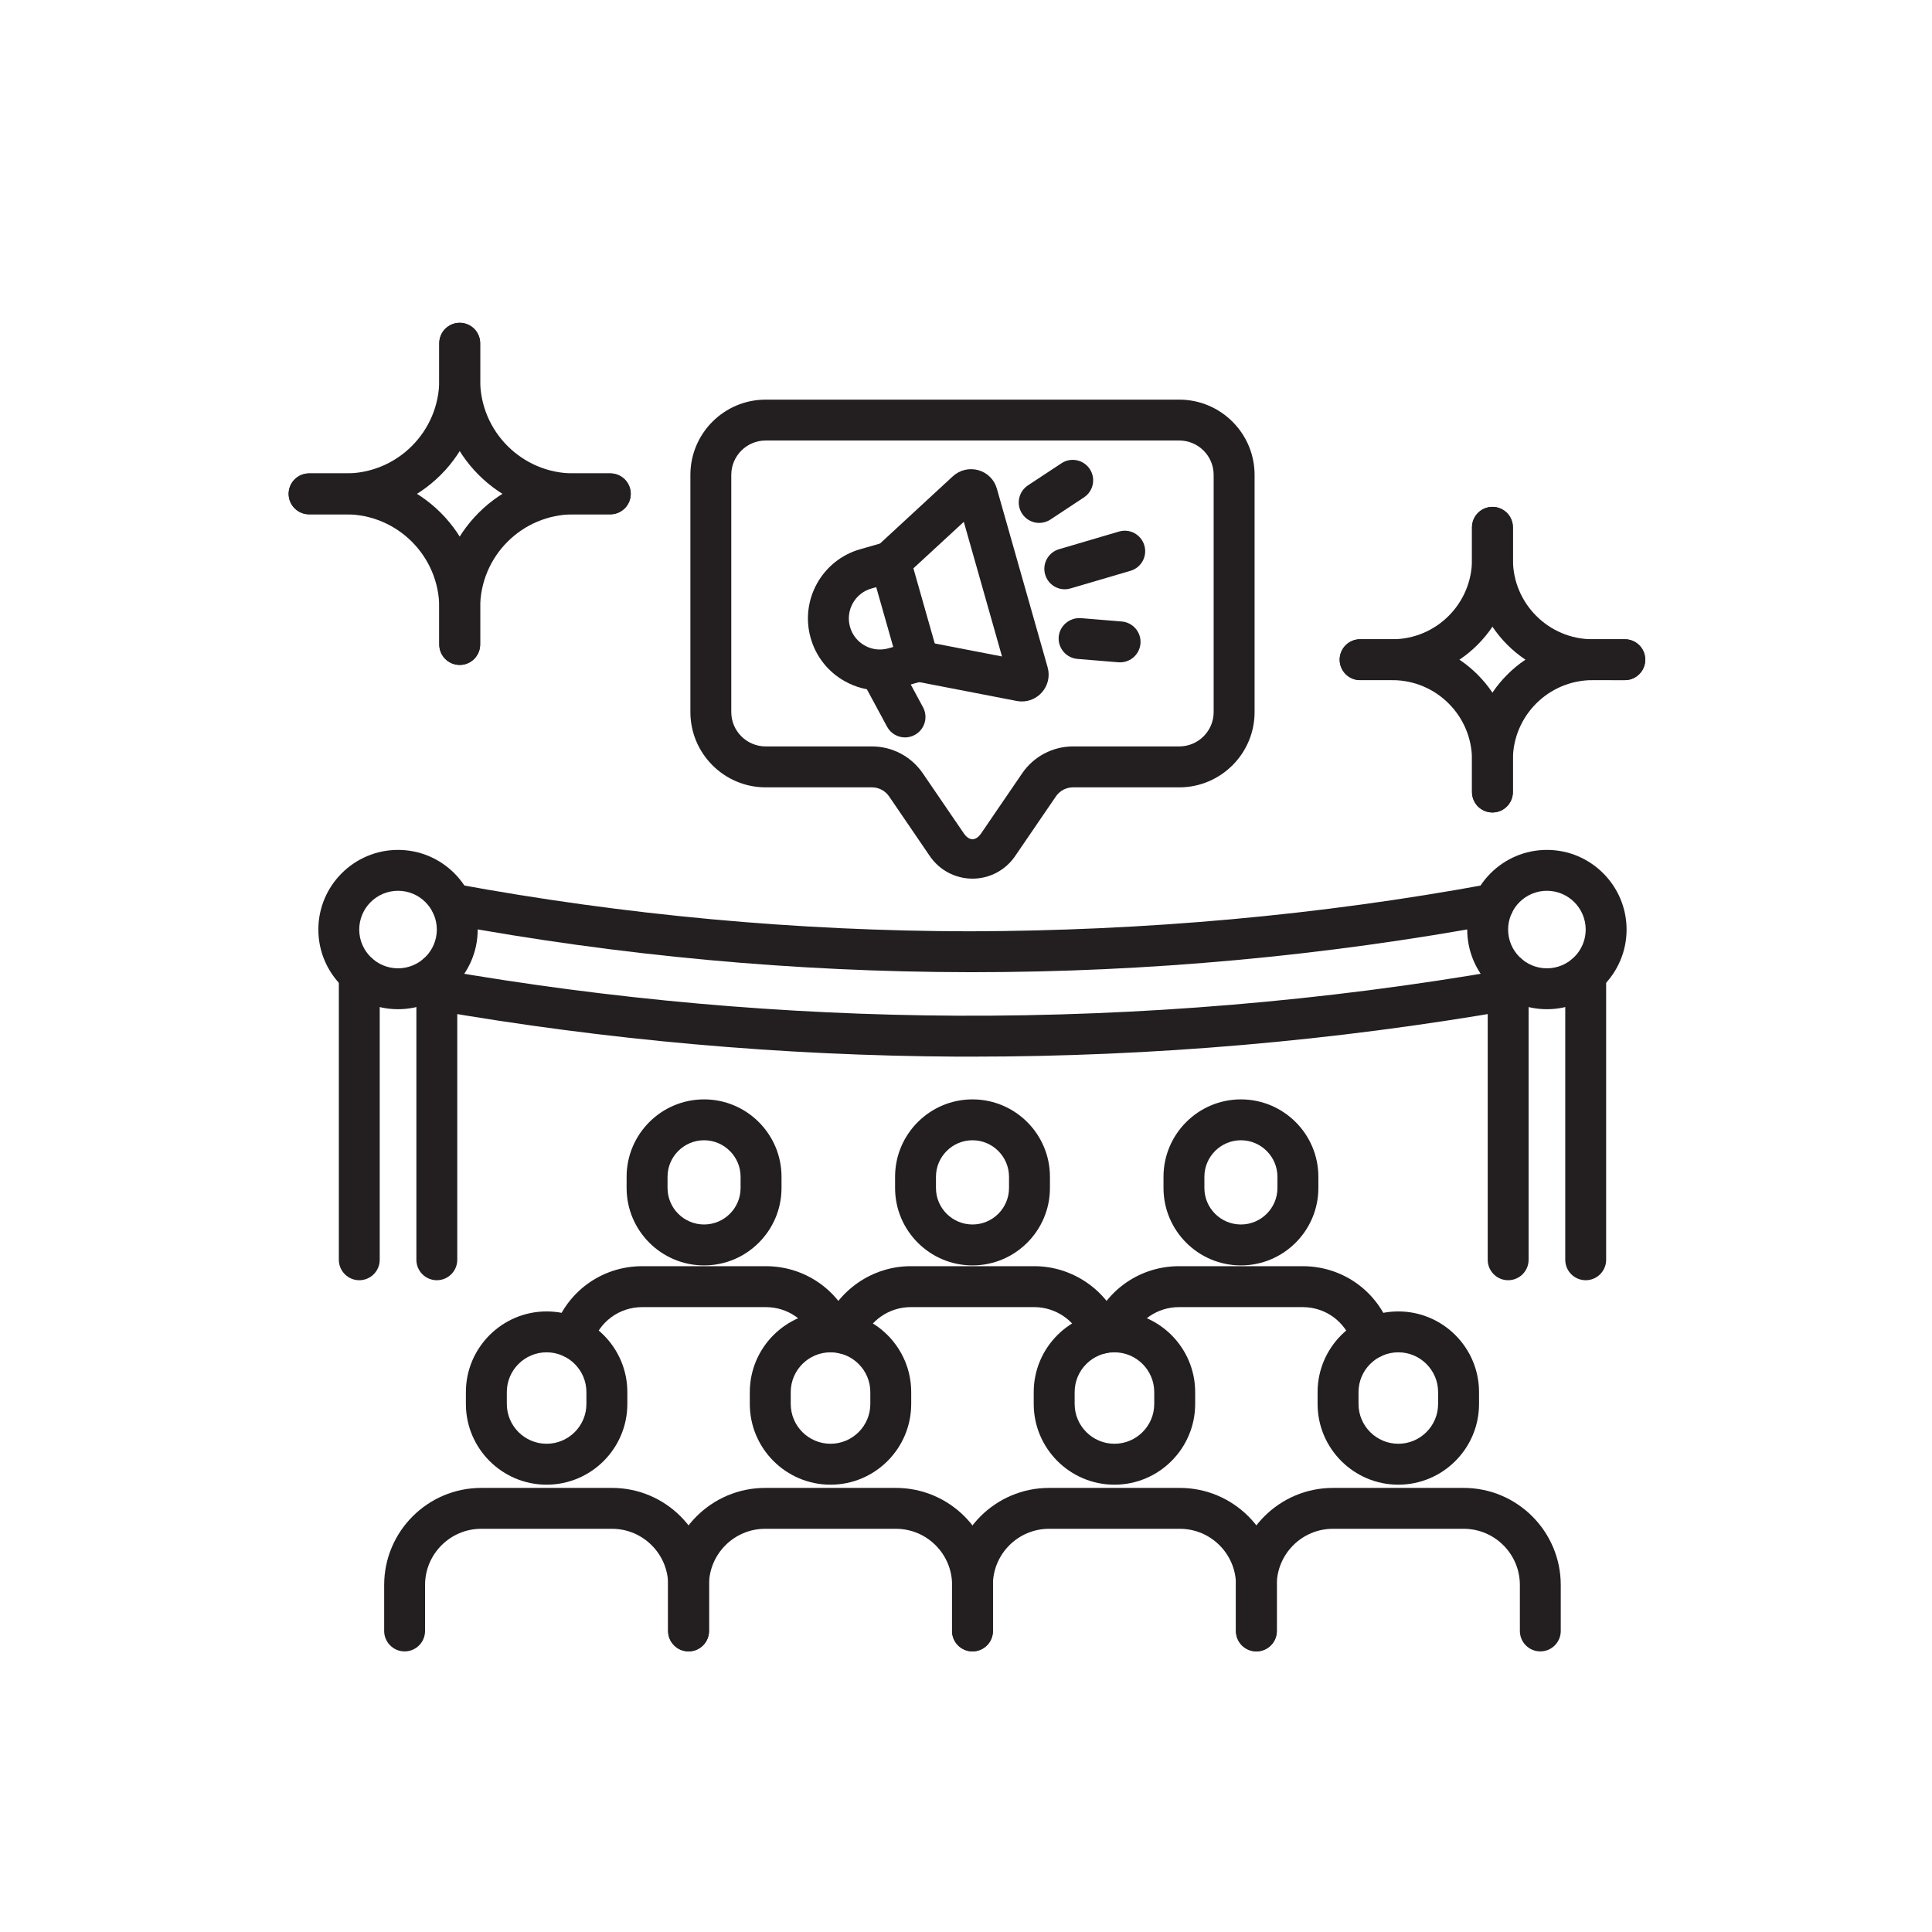 <?xml version="1.0" encoding="UTF-8" standalone="no"?>
<svg xmlns="http://www.w3.org/2000/svg" xmlns:svg="http://www.w3.org/2000/svg" version="1.1" id="svg2" width="56.693" height="56.693" viewBox="0 0 56.693 56.693">
  <defs id="defs6">
    <clipPath id="clipPath16">
      <path d="M 0,42.52 H 42.52 V 0 H 0 Z" id="path14"></path>
    </clipPath>
  </defs>
  <g id="g8" transform="matrix(1.333,0,0,-1.333,0,56.693)">
    <g id="g10">
      <g id="g12" clip-path="url(#clipPath16)">
        <g id="g18" transform="translate(15.159,6.177)">
          <path d="m 0,0 c -0.249,0 -0.45,0.202 -0.45,0.45 v 1.012 c 0,0.682 -0.555,1.237 -1.237,1.237 h -2.878 c -0.682,0 -1.237,-0.555 -1.237,-1.237 V 0.45 C -5.802,0.202 -6.003,0 -6.252,0 -6.5,0 -6.702,0.202 -6.702,0.45 v 1.012 c 0,1.178 0.958,2.137 2.137,2.137 h 2.878 C -0.508,3.599 0.45,2.64 0.45,1.462 V 0.45 C 0.45,0.202 0.249,0 0,0" style="fill:#231f20;fill-opacity:1;fill-rule:nonzero;stroke:none" id="path20"></path>
        </g>
        <g id="g22" transform="translate(12.033,12.761)">
          <path d="m 0,0 c -0.483,0 -0.876,-0.393 -0.876,-0.876 v -0.261 c 0,-0.483 0.393,-0.876 0.876,-0.876 0.483,0 0.876,0.393 0.876,0.876 v 0.261 C 0.876,-0.393 0.483,0 0,0 m 0,-2.914 c -0.979,0 -1.777,0.797 -1.777,1.777 v 0.261 C -1.777,0.103 -0.979,0.9 0,0.9 0.979,0.9 1.777,0.103 1.777,-0.876 V -1.137 C 1.777,-2.117 0.979,-2.914 0,-2.914" style="fill:#231f20;fill-opacity:1;fill-rule:nonzero;stroke:none" id="path24"></path>
        </g>
        <g id="g26" transform="translate(21.409,6.177)">
          <path d="m 0,0 c -0.249,0 -0.45,0.202 -0.45,0.45 v 1.012 c 0,0.682 -0.555,1.237 -1.237,1.237 h -2.878 c -0.683,0 -1.237,-0.555 -1.237,-1.237 V 0.45 C -5.802,0.202 -6.004,0 -6.252,0 -6.501,0 -6.703,0.202 -6.703,0.45 v 1.012 c 0,1.178 0.959,2.137 2.138,2.137 h 2.878 C -0.509,3.599 0.45,2.64 0.45,1.462 V 0.45 C 0.45,0.202 0.249,0 0,0" style="fill:#231f20;fill-opacity:1;fill-rule:nonzero;stroke:none" id="path28"></path>
        </g>
        <g id="g30" transform="translate(18.283,12.761)">
          <path d="m 0,0 c -0.483,0 -0.876,-0.393 -0.876,-0.876 v -0.261 c 0,-0.483 0.393,-0.876 0.876,-0.876 0.483,0 0.876,0.393 0.876,0.876 v 0.261 C 0.876,-0.393 0.483,0 0,0 m 0,-2.914 c -0.979,0 -1.777,0.797 -1.777,1.777 v 0.261 C -1.777,0.103 -0.979,0.9 0,0.9 0.979,0.9 1.776,0.103 1.776,-0.876 V -1.137 C 1.776,-2.117 0.979,-2.914 0,-2.914" style="fill:#231f20;fill-opacity:1;fill-rule:nonzero;stroke:none" id="path32"></path>
        </g>
        <g id="g34" transform="translate(27.659,6.177)">
          <path d="m 0,0 c -0.249,0 -0.45,0.202 -0.45,0.45 v 1.012 c 0,0.682 -0.555,1.237 -1.237,1.237 h -2.878 c -0.682,0 -1.237,-0.555 -1.237,-1.237 V 0.45 C -5.802,0.202 -6.003,0 -6.252,0 -6.5,0 -6.702,0.202 -6.702,0.45 v 1.012 c 0,1.178 0.958,2.137 2.137,2.137 h 2.878 C -0.508,3.599 0.45,2.64 0.45,1.462 V 0.45 C 0.45,0.202 0.249,0 0,0" style="fill:#231f20;fill-opacity:1;fill-rule:nonzero;stroke:none" id="path36"></path>
        </g>
        <g id="g38" transform="translate(24.533,12.761)">
          <path d="m 0,0 c -0.483,0 -0.876,-0.393 -0.876,-0.876 v -0.261 c 0,-0.483 0.393,-0.876 0.876,-0.876 0.483,0 0.876,0.393 0.876,0.876 v 0.261 C 0.876,-0.393 0.483,0 0,0 m 0,-2.914 c -0.979,0 -1.777,0.797 -1.777,1.777 v 0.261 C -1.777,0.103 -0.979,0.9 0,0.9 0.979,0.9 1.777,0.103 1.777,-0.876 V -1.137 C 1.777,-2.117 0.979,-2.914 0,-2.914" style="fill:#231f20;fill-opacity:1;fill-rule:nonzero;stroke:none" id="path40"></path>
        </g>
        <g id="g42" transform="translate(33.908,6.177)">
          <path d="m 0,0 c -0.249,0 -0.45,0.202 -0.45,0.45 v 1.012 c 0,0.682 -0.555,1.237 -1.237,1.237 h -2.878 c -0.682,0 -1.237,-0.555 -1.237,-1.237 V 0.45 C -5.802,0.202 -6.003,0 -6.252,0 -6.5,0 -6.702,0.202 -6.702,0.45 v 1.012 c 0,1.178 0.958,2.137 2.137,2.137 h 2.878 C -0.508,3.599 0.45,2.64 0.45,1.462 V 0.45 C 0.45,0.202 0.249,0 0,0" style="fill:#231f20;fill-opacity:1;fill-rule:nonzero;stroke:none" id="path44"></path>
        </g>
        <g id="g46" transform="translate(30.782,12.761)">
          <path d="m 0,0 c -0.483,0 -0.876,-0.393 -0.876,-0.876 v -0.261 c 0,-0.483 0.393,-0.876 0.876,-0.876 0.483,0 0.876,0.393 0.876,0.876 v 0.261 C 0.876,-0.393 0.483,0 0,0 m 0,-2.914 c -0.979,0 -1.777,0.797 -1.777,1.777 v 0.261 C -1.777,0.103 -0.979,0.9 0,0.9 0.979,0.9 1.777,0.103 1.777,-0.876 V -1.137 C 1.777,-2.117 0.979,-2.914 0,-2.914" style="fill:#231f20;fill-opacity:1;fill-rule:nonzero;stroke:none" id="path48"></path>
        </g>
        <g id="g50" transform="translate(12.612,12.628)">
          <path d="M 0,0 C -0.043,0 -0.088,0.006 -0.132,0.02 -0.37,0.093 -0.503,0.344 -0.43,0.582 -0.165,1.447 0.621,2.029 1.526,2.029 H 4.247 C 5.085,2.029 5.83,1.527 6.143,0.75 6.236,0.52 6.125,0.257 5.894,0.164 5.665,0.071 5.401,0.182 5.308,0.413 5.133,0.848 4.716,1.128 4.247,1.128 H 1.526 C 1.019,1.128 0.579,0.803 0.43,0.318 0.371,0.125 0.193,0 0,0" style="fill:#231f20;fill-opacity:1;fill-rule:nonzero;stroke:none" id="path52"></path>
        </g>
        <g id="g54" transform="translate(15.499,17.429)">
          <path d="m 0,0 c -0.443,0 -0.804,-0.361 -0.804,-0.804 v -0.247 c 0,-0.443 0.361,-0.803 0.804,-0.803 0.443,0 0.804,0.36 0.804,0.803 v 0.247 C 0.804,-0.361 0.443,0 0,0 m 0,-2.755 c -0.94,0 -1.705,0.765 -1.705,1.704 v 0.247 C -1.705,0.136 -0.94,0.9 0,0.9 0.94,0.9 1.705,0.136 1.705,-0.804 V -1.051 C 1.705,-1.99 0.94,-2.755 0,-2.755" style="fill:#231f20;fill-opacity:1;fill-rule:nonzero;stroke:none" id="path56"></path>
        </g>
        <g id="g58" transform="translate(24.257,12.732)">
          <path d="M 0,0 C -0.181,0 -0.352,0.11 -0.42,0.29 -0.588,0.729 -1.017,1.024 -1.488,1.024 H -4.21 c -0.471,0 -0.9,-0.295 -1.067,-0.734 -0.089,-0.232 -0.349,-0.349 -0.581,-0.26 -0.232,0.088 -0.349,0.348 -0.26,0.58 0.299,0.786 1.066,1.315 1.908,1.315 h 2.722 C -0.646,1.925 0.121,1.396 0.42,0.61 0.509,0.378 0.393,0.118 0.16,0.03 0.107,0.01 0.053,0 0,0" style="fill:#231f20;fill-opacity:1;fill-rule:nonzero;stroke:none" id="path60"></path>
        </g>
        <g id="g62" transform="translate(21.408,17.429)">
          <path d="m 0,0 c -0.443,0 -0.804,-0.361 -0.804,-0.804 v -0.247 c 0,-0.443 0.361,-0.803 0.804,-0.803 0.443,0 0.804,0.36 0.804,0.803 v 0.247 C 0.804,-0.361 0.443,0 0,0 m 0,-2.755 c -0.939,0 -1.704,0.765 -1.704,1.704 v 0.247 C -1.704,0.136 -0.939,0.9 0,0.9 0.94,0.9 1.705,0.136 1.705,-0.804 V -1.051 C 1.705,-1.99 0.94,-2.755 0,-2.755" style="fill:#231f20;fill-opacity:1;fill-rule:nonzero;stroke:none" id="path64"></path>
        </g>
        <g id="g66" transform="translate(30.202,12.628)">
          <path d="m 0,0 c -0.193,0 -0.371,0.125 -0.43,0.319 -0.149,0.484 -0.588,0.809 -1.095,0.809 h -2.722 c -0.469,0 -0.885,-0.28 -1.06,-0.714 -0.092,-0.231 -0.354,-0.343 -0.585,-0.25 -0.231,0.093 -0.342,0.355 -0.25,0.586 0.312,0.776 1.057,1.279 1.895,1.279 h 2.722 C -0.62,2.029 0.166,1.447 0.43,0.582 0.503,0.344 0.369,0.092 0.131,0.02 0.088,0.006 0.043,0 0,0" style="fill:#231f20;fill-opacity:1;fill-rule:nonzero;stroke:none" id="path68"></path>
        </g>
        <g id="g70" transform="translate(27.317,17.429)">
          <path d="m 0,0 c -0.443,0 -0.804,-0.361 -0.804,-0.804 v -0.247 c 0,-0.443 0.361,-0.803 0.804,-0.803 0.443,0 0.804,0.36 0.804,0.803 v 0.247 C 0.804,-0.361 0.443,0 0,0 m 0,-2.755 c -0.939,0 -1.704,0.765 -1.704,1.704 v 0.247 C -1.704,0.136 -0.939,0.9 0,0.9 0.94,0.9 1.705,0.136 1.705,-0.804 V -1.051 C 1.705,-1.99 0.94,-2.755 0,-2.755" style="fill:#231f20;fill-opacity:1;fill-rule:nonzero;stroke:none" id="path72"></path>
        </g>
        <g id="g74" transform="translate(34.907,14.348)">
          <path d="m 0,0 c -0.249,0 -0.45,0.202 -0.45,0.45 v 6.282 c 0,0.249 0.201,0.451 0.45,0.451 0.249,0 0.45,-0.202 0.45,-0.451 V 0.45 C 0.45,0.202 0.249,0 0,0" style="fill:#231f20;fill-opacity:1;fill-rule:nonzero;stroke:none" id="path76"></path>
        </g>
        <g id="g78" transform="translate(33.2,14.348)">
          <path d="m 0,0 c -0.249,0 -0.45,0.202 -0.45,0.45 v 6.282 c 0,0.249 0.201,0.451 0.45,0.451 0.249,0 0.45,-0.202 0.45,-0.451 V 0.45 C 0.45,0.202 0.249,0 0,0" style="fill:#231f20;fill-opacity:1;fill-rule:nonzero;stroke:none" id="path80"></path>
        </g>
        <g id="g82" transform="translate(34.053,22.921)">
          <path d="m 0,0 c -0.471,0 -0.854,-0.383 -0.854,-0.854 0,-0.47 0.383,-0.853 0.854,-0.853 0.471,0 0.854,0.383 0.854,0.853 C 0.854,-0.383 0.471,0 0,0 m 0,-2.607 c -0.967,0 -1.754,0.787 -1.754,1.753 C -1.754,0.113 -0.967,0.9 0,0.9 0.967,0.9 1.754,0.113 1.754,-0.854 1.754,-1.82 0.967,-2.607 0,-2.607" style="fill:#231f20;fill-opacity:1;fill-rule:nonzero;stroke:none" id="path84"></path>
        </g>
        <g id="g86" transform="translate(8.762,22.921)">
          <path d="m 0,0 c -0.471,0 -0.854,-0.383 -0.854,-0.854 0,-0.47 0.383,-0.853 0.854,-0.853 0.471,0 0.854,0.383 0.854,0.853 C 0.854,-0.383 0.471,0 0,0 m 0,-2.607 c -0.967,0 -1.754,0.787 -1.754,1.753 C -1.754,0.113 -0.967,0.9 0,0.9 0.967,0.9 1.754,0.113 1.754,-0.854 1.754,-1.82 0.967,-2.607 0,-2.607" style="fill:#231f20;fill-opacity:1;fill-rule:nonzero;stroke:none" id="path88"></path>
        </g>
        <g id="g90" transform="translate(9.616,14.348)">
          <path d="m 0,0 c -0.249,0 -0.45,0.202 -0.45,0.45 v 6.282 c 0,0.249 0.201,0.451 0.45,0.451 0.249,0 0.45,-0.202 0.45,-0.451 V 0.45 C 0.45,0.202 0.249,0 0,0" style="fill:#231f20;fill-opacity:1;fill-rule:nonzero;stroke:none" id="path92"></path>
        </g>
        <g id="g94" transform="translate(7.909,14.348)">
          <path d="m 0,0 c -0.249,0 -0.45,0.202 -0.45,0.45 v 6.282 c 0,0.249 0.201,0.451 0.45,0.451 0.249,0 0.45,-0.202 0.45,-0.451 V 0.45 C 0.45,0.202 0.249,0 0,0" style="fill:#231f20;fill-opacity:1;fill-rule:nonzero;stroke:none" id="path96"></path>
        </g>
        <g id="g98" transform="translate(21.413,21.129)">
          <path d="m 0,0 h -0.069 c -3.844,0.005 -7.708,0.361 -11.486,1.06 -0.244,0.044 -0.406,0.279 -0.361,0.523 0.045,0.245 0.284,0.407 0.524,0.361 C -7.667,1.256 -3.858,0.905 -0.068,0.9 3.787,0.91 7.613,1.247 11.382,1.943 11.625,1.989 11.86,1.827 11.906,1.583 11.951,1.338 11.79,1.104 11.545,1.059 7.745,0.356 3.861,0 0,0" style="fill:#231f20;fill-opacity:1;fill-rule:nonzero;stroke:none" id="path100"></path>
        </g>
        <g id="g102" transform="translate(21.403,19.27)">
          <path d="m 0,0 c -0.108,0 -0.216,0 -0.324,0 -3.863,0.02 -7.746,0.365 -11.541,1.026 -0.245,0.042 -0.408,0.276 -0.366,0.52 0.043,0.245 0.275,0.408 0.521,0.367 C -7.965,1.26 -4.132,0.919 -0.319,0.901 3.683,0.885 7.755,1.222 11.719,1.913 11.966,1.954 12.197,1.791 12.24,1.546 12.282,1.302 12.119,1.068 11.874,1.026 7.964,0.345 3.971,0 0,0" style="fill:#231f20;fill-opacity:1;fill-rule:nonzero;stroke:none" id="path104"></path>
        </g>
        <g id="g106" transform="translate(16.855,32.833)">
          <path d="m 0,0 c -0.417,0 -0.757,-0.339 -0.757,-0.757 v -5.221 c 0,-0.417 0.34,-0.756 0.757,-0.756 h 2.339 c 0.449,0 0.868,-0.222 1.121,-0.593 l 0.898,-1.315 c 0.123,-0.181 0.269,-0.179 0.39,0 l 0.898,1.315 c 0.253,0.371 0.672,0.593 1.121,0.593 h 2.338 c 0.418,0 0.757,0.339 0.757,0.756 v 5.221 C 9.862,-0.339 9.523,0 9.105,0 Z m 4.553,-9.645 c -0.376,0 -0.726,0.185 -0.938,0.495 L 2.717,-7.834 C 2.631,-7.709 2.49,-7.635 2.339,-7.635 H 0 c -0.914,0 -1.657,0.744 -1.657,1.657 v 5.221 C -1.657,0.157 -0.914,0.9 0,0.9 h 9.105 c 0.914,0 1.658,-0.743 1.658,-1.657 v -5.221 c 0,-0.913 -0.744,-1.657 -1.658,-1.657 H 6.767 c -0.151,0 -0.293,-0.074 -0.378,-0.2 L 5.491,-9.149 C 5.279,-9.46 4.929,-9.645 4.553,-9.645" style="fill:#231f20;fill-opacity:1;fill-rule:nonzero;stroke:none" id="path108"></path>
        </g>
        <g id="g110" transform="translate(32.854,24.645)">
          <path d="m 0,0 c -0.249,0 -0.45,0.202 -0.45,0.45 v 0.711 c 0,1.463 1.19,2.652 2.653,2.652 h 0.711 c 0.248,0 0.45,-0.201 0.45,-0.45 0,-0.248 -0.202,-0.45 -0.45,-0.45 H 2.203 C 1.236,2.913 0.45,2.127 0.45,1.161 V 0.45 C 0.45,0.202 0.249,0 0,0" style="fill:#231f20;fill-opacity:1;fill-rule:nonzero;stroke:none" id="path112"></path>
        </g>
        <g id="g114" transform="translate(32.854,24.645)">
          <path d="m 0,0 c -0.249,0 -0.45,0.202 -0.45,0.45 v 0.711 c 0,0.966 -0.786,1.752 -1.753,1.752 h -0.71 c -0.249,0 -0.45,0.202 -0.45,0.45 0,0.249 0.201,0.45 0.45,0.45 h 0.71 C -0.74,3.813 0.45,2.624 0.45,1.161 V 0.45 C 0.45,0.202 0.249,0 0,0" style="fill:#231f20;fill-opacity:1;fill-rule:nonzero;stroke:none" id="path116"></path>
        </g>
        <g id="g118" transform="translate(35.768,27.558)">
          <path d="m 0,0 h -0.71 c -1.463,0 -2.654,1.19 -2.654,2.653 v 0.711 c 0,0.248 0.202,0.45 0.45,0.45 0.249,0 0.451,-0.202 0.451,-0.45 V 2.653 C -2.463,1.687 -1.677,0.9 -0.71,0.9 H 0 C 0.249,0.9 0.45,0.699 0.45,0.45 0.45,0.202 0.249,0 0,0" style="fill:#231f20;fill-opacity:1;fill-rule:nonzero;stroke:none" id="path120"></path>
        </g>
        <g id="g122" transform="translate(30.651,27.558)">
          <path d="m 0,0 h -0.71 c -0.248,0 -0.45,0.202 -0.45,0.45 0,0.249 0.202,0.45 0.45,0.45 H 0 c 0.967,0 1.753,0.787 1.753,1.753 v 0.711 c 0,0.248 0.202,0.45 0.45,0.45 0.249,0 0.45,-0.202 0.45,-0.45 V 2.653 C 2.653,1.19 1.463,0 0,0" style="fill:#231f20;fill-opacity:1;fill-rule:nonzero;stroke:none" id="path124"></path>
        </g>
        <g id="g126" transform="translate(10.12,27.893)">
          <path d="m 0,0 c -0.249,0 -0.45,0.202 -0.45,0.45 v 0.809 c 0,1.63 1.326,2.957 2.957,2.957 h 0.808 c 0.248,0 0.45,-0.202 0.45,-0.45 0,-0.249 -0.202,-0.451 -0.45,-0.451 H 2.507 C 1.373,3.315 0.45,2.393 0.45,1.259 V 0.45 C 0.45,0.202 0.249,0 0,0" style="fill:#231f20;fill-opacity:1;fill-rule:nonzero;stroke:none" id="path128"></path>
        </g>
        <g id="g130" transform="translate(10.12,27.893)">
          <path d="m 0,0 c -0.249,0 -0.45,0.202 -0.45,0.45 v 0.809 c 0,1.134 -0.923,2.056 -2.057,2.056 h -0.808 c -0.249,0 -0.451,0.202 -0.451,0.451 0,0.248 0.202,0.45 0.451,0.45 h 0.808 c 1.631,0 2.957,-1.327 2.957,-2.957 V 0.45 C 0.45,0.202 0.249,0 0,0" style="fill:#231f20;fill-opacity:1;fill-rule:nonzero;stroke:none" id="path132"></path>
        </g>
        <g id="g134" transform="translate(13.435,31.209)">
          <path d="m 0,0 h -0.808 c -1.63,0 -2.957,1.327 -2.957,2.957 v 0.808 c 0,0.249 0.202,0.45 0.45,0.45 0.249,0 0.45,-0.201 0.45,-0.45 V 2.957 C -2.865,1.823 -1.942,0.9 -0.808,0.9 H 0 C 0.249,0.9 0.45,0.699 0.45,0.45 0.45,0.202 0.249,0 0,0" style="fill:#231f20;fill-opacity:1;fill-rule:nonzero;stroke:none" id="path136"></path>
        </g>
        <g id="g138" transform="translate(7.613,31.209)">
          <path d="m 0,0 h -0.809 c -0.248,0 -0.45,0.202 -0.45,0.45 0,0.249 0.202,0.45 0.45,0.45 H 0 c 1.134,0 2.057,0.923 2.057,2.057 v 0.808 c 0,0.249 0.201,0.45 0.45,0.45 0.248,0 0.45,-0.201 0.45,-0.45 V 2.957 C 2.957,1.327 1.63,0 0,0" style="fill:#231f20;fill-opacity:1;fill-rule:nonzero;stroke:none" id="path140"></path>
        </g>
        <g id="g142" transform="translate(22.877,31.019)">
          <path d="m 0,0 c -0.146,0 -0.29,0.071 -0.376,0.202 -0.137,0.208 -0.08,0.486 0.127,0.624 L 0.489,1.313 C 0.696,1.451 0.976,1.393 1.113,1.186 1.25,0.978 1.193,0.699 0.985,0.562 L 0.248,0.075 C 0.171,0.024 0.085,0 0,0" style="fill:#231f20;fill-opacity:1;fill-rule:nonzero;stroke:none" id="path144"></path>
        </g>
        <g id="g146" transform="translate(23.44,29.558)">
          <path d="m 0,0 c -0.195,0 -0.374,0.127 -0.432,0.323 -0.07,0.239 0.066,0.489 0.305,0.559 l 1.32,0.389 C 1.433,1.342 1.681,1.204 1.751,0.966 1.822,0.728 1.686,0.478 1.447,0.407 L 0.127,0.019 C 0.084,0.006 0.042,0 0,0" style="fill:#231f20;fill-opacity:1;fill-rule:nonzero;stroke:none" id="path148"></path>
        </g>
        <g id="g150" transform="translate(24.658,27.95)">
          <path d="m 0,0 c -0.012,0 -0.025,0 -0.037,0.001 l -0.902,0.074 c -0.248,0.021 -0.433,0.238 -0.413,0.486 0.021,0.248 0.243,0.428 0.486,0.412 L 0.036,0.899 C 0.284,0.878 0.468,0.661 0.448,0.414 0.429,0.178 0.232,0 0,0" style="fill:#231f20;fill-opacity:1;fill-rule:nonzero;stroke:none" id="path152"></path>
        </g>
        <g id="g154" transform="translate(19.289,29.605)">
          <path d="m 0,0 -0.106,-0.03 c -0.363,-0.103 -0.574,-0.482 -0.471,-0.845 0.05,-0.176 0.165,-0.322 0.325,-0.411 0.158,-0.089 0.342,-0.11 0.52,-0.061 l 0.106,0.031 z m 0.078,-2.273 c -0.266,0 -0.53,0.067 -0.768,0.201 -0.37,0.206 -0.637,0.544 -0.753,0.951 -0.239,0.84 0.251,1.718 1.091,1.956 L 0.187,0.989 C 0.425,1.055 0.675,0.917 0.743,0.679 l 0.62,-2.182 C 1.395,-1.618 1.381,-1.742 1.323,-1.846 1.265,-1.95 1.167,-2.027 1.052,-2.06 L 0.513,-2.212 C 0.37,-2.253 0.224,-2.273 0.078,-2.273" style="fill:#231f20;fill-opacity:1;fill-rule:nonzero;stroke:none" id="path156"></path>
        </g>
        <g id="g158" transform="translate(21.079,31.527)">
          <path d="m 0,0 c 0,0 0,-0.001 0.001,-0.002 z m 1.416,-4.438 c -0.038,0 -0.077,0.003 -0.115,0.011 l -2.25,0.435 c -0.244,0.048 -0.404,0.284 -0.356,0.528 0.047,0.244 0.281,0.402 0.527,0.356 l 1.757,-0.34 -0.841,2.964 -1.316,-1.214 -0.61,0.661 1.685,1.556 C 0.05,0.658 0.258,0.709 0.459,0.653 0.658,0.596 0.811,0.444 0.866,0.245 L 1.983,-3.686 C 2.039,-3.884 1.99,-4.094 1.85,-4.246 1.736,-4.37 1.58,-4.438 1.416,-4.438" style="fill:#231f20;fill-opacity:1;fill-rule:nonzero;stroke:none" id="path160"></path>
        </g>
        <g id="g162" transform="translate(19.923,26.297)">
          <path d="m 0,0 c -0.16,0 -0.315,0.086 -0.396,0.237 l -0.536,0.994 c -0.022,0.04 -0.037,0.082 -0.046,0.125 -0.048,0.244 0.11,0.482 0.353,0.531 0.208,0.043 0.412,-0.067 0.497,-0.251 L 0.396,0.664 C 0.514,0.445 0.432,0.172 0.213,0.054 0.145,0.018 0.072,0 0,0" style="fill:#231f20;fill-opacity:1;fill-rule:nonzero;stroke:none" id="path164"></path>
        </g>
      </g>
    </g>
  </g>
</svg>
